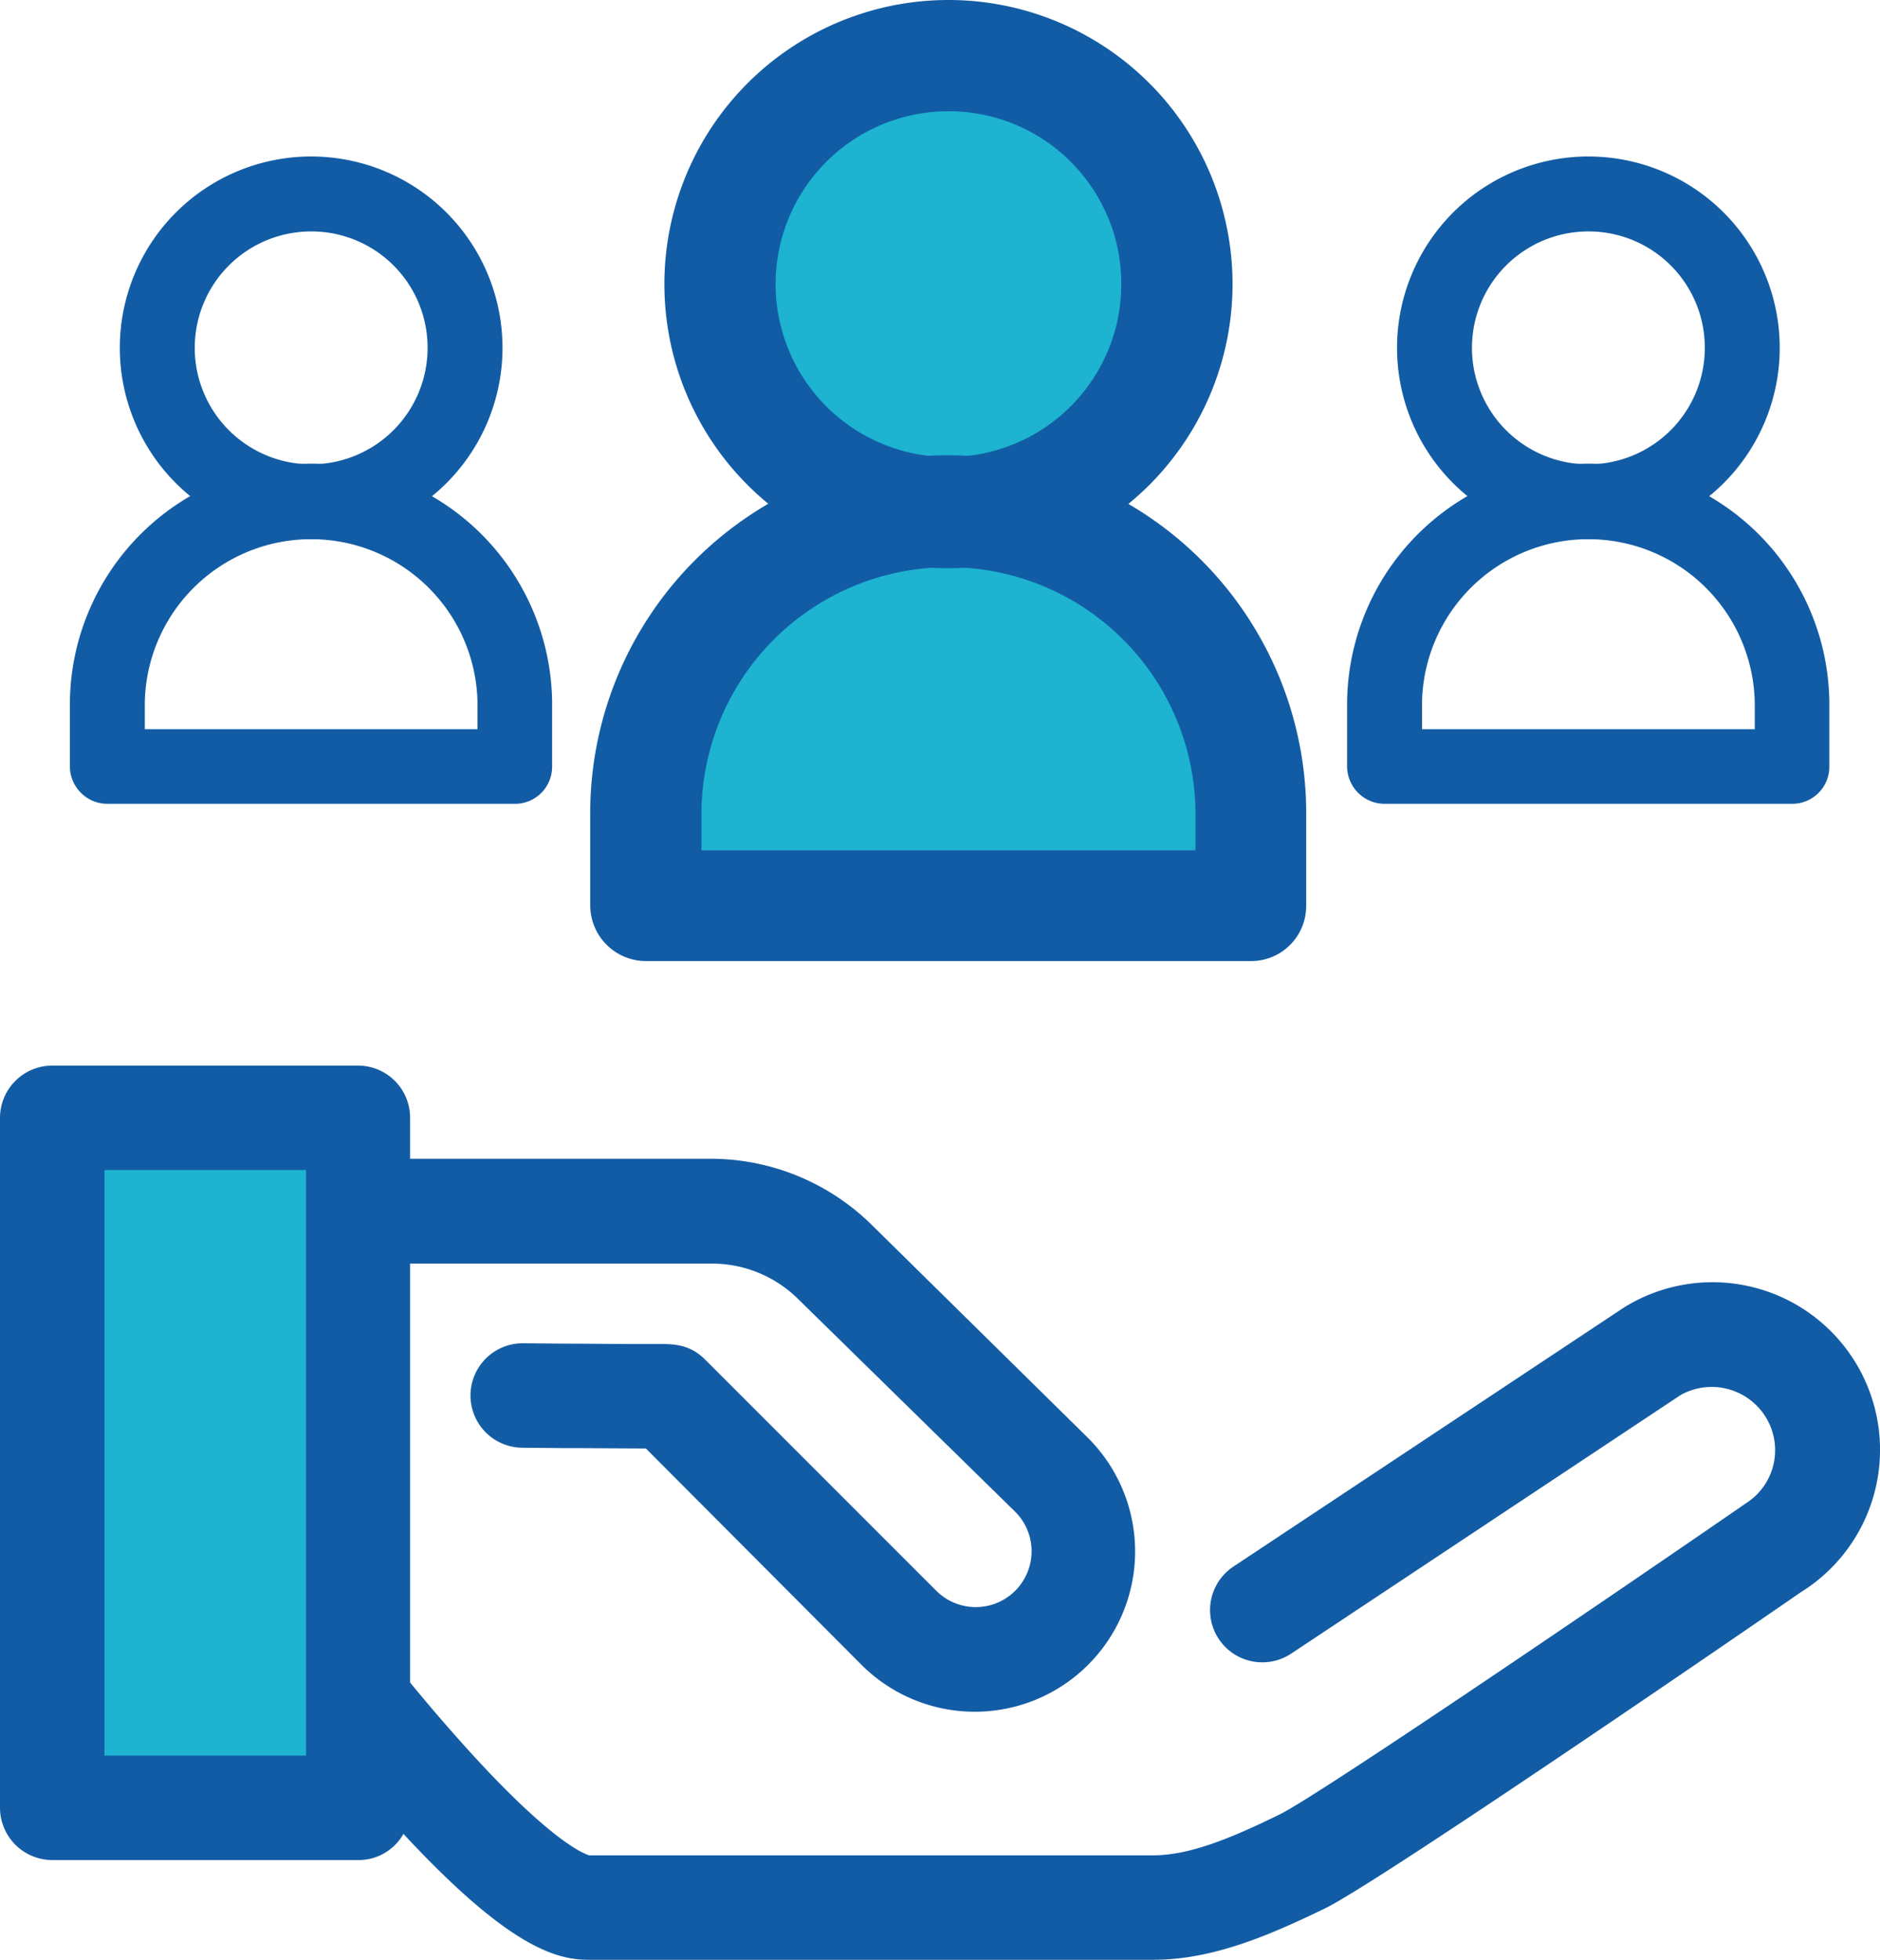 <svg xmlns="http://www.w3.org/2000/svg" width="516.654" height="538.5" viewBox="0 0 516.654 538.5">
  <g id="orphans" transform="translate(-4769.601 1473)">
    <path id="Path_25" data-name="Path 25" d="M156.8,465.5c-9.9,0-24.2-4.8-56.2-40.6-16.2-18.2-29.5-36-30.1-36.8a8.636,8.636,0,0,1-1-1.6,73.782,73.782,0,0,1-9.3-35.8V259.8a14.383,14.383,0,0,1,14.3-14.4h116a63.1,63.1,0,0,1,44.2,18.1L294.1,322a44.053,44.053,0,1,1-62.2,62.4L172.7,325c-5.9,0-15.5-.1-23.1-.1l-10.8-.1a14.35,14.35,0,1,1,.1-28.7h.1l10.8.1c6.8,0,14.1.1,19.6.1h6.9c4.2,0,8.5.1,12.7,4.3l63.5,63.5a15.344,15.344,0,1,0,21.7-21.7L214.6,284a33.724,33.724,0,0,0-24-9.8H88.9v76.5a45.423,45.423,0,0,0,5.2,21.1c2.6,3.5,13.6,17.9,26.5,32.4,25.5,28.8,35.2,32.2,36.5,32.6H312.2c10.6,0,22.9-5.5,34.6-11.2,9.9-4.8,83.3-54.6,127.3-84.9l.7-.5a17.289,17.289,0,0,0,5.6-23.9,17.469,17.469,0,0,0-23.3-6L350,381.4a14.353,14.353,0,0,1-15.9-23.9l107.5-71.3c.2-.1.3-.2.5-.3a46.05,46.05,0,0,1,48,78.6c-13.3,9.2-115.8,79.6-130.8,86.9-14.7,7.1-30.5,14.1-47.1,14.1Z" transform="translate(4774.4 -1400)" fill="#125ca5"/>
    <path id="Path_26" data-name="Path 26" d="M14.4,242.2H98.6V431.8H14.4Z" transform="translate(4774.4 -1400)" fill="#1db3d1"/>
    <path id="Path_27" data-name="Path 27" d="M98.5,446.1H14.4A14.4,14.4,0,0,1,0,431.7V242.2a14.383,14.383,0,0,1,14.3-14.4H98.4a14.319,14.319,0,0,1,14.3,14.4V431.8a14.149,14.149,0,0,1-14.2,14.3ZM28.7,417.4H84.1V256.5H28.7V417.4Z" transform="translate(4769.601 -1408)" fill="#125ca5"/>
    <g id="Group_4" data-name="Group 4" transform="translate(-1.2 84)">
      <g id="Group_1" data-name="Group 1" transform="translate(5.288)">
        <path id="Path_30" data-name="Path 30" d="M310.428,209.9H144.4V185.714a83.014,83.014,0,0,1,166.028,0Z" transform="translate(4798.752 -1517.978)" fill="#1db3d1"/>
        <path id="Path_31" data-name="Path 31" d="M284.546,73.773A62.673,62.673,0,1,1,221.873,11.1,62.645,62.645,0,0,1,284.546,73.773Z" transform="translate(4804.293 -1552.273)" fill="#1db3d1"/>
        <path id="Path_28" data-name="Path 28" d="M314.911,229.765H148.585A15.337,15.337,0,0,1,133.3,214.482V190.249a98.384,98.384,0,0,1,196.754-2.341v26.573A15.132,15.132,0,0,1,314.911,229.765ZM163.869,199.336H299.627v-8.95a67.886,67.886,0,0,0-135.759-1.928v10.877Z" transform="translate(4794.418 -1522.683)" fill="#125ca5"/>
        <path id="Path_29" data-name="Path 29" d="M226.168,156.036a78.068,78.068,0,1,1,78.068-78.068A78.094,78.094,0,0,1,226.168,156.036Zm0-125.57a47.5,47.5,0,1,0,47.5,47.5A47.421,47.421,0,0,0,226.168,30.466Z" transform="translate(4799.998 -1556.9)" fill="#125ca5"/>
      </g>
      <g id="Group_2" data-name="Group 2" transform="translate(-9.773 63)">
        <path id="Path_32" data-name="Path 32" d="M255.622,184.365H143.594A10.33,10.33,0,0,1,133.3,174.071V157.749a66.267,66.267,0,0,1,132.524-1.577v17.9A10.192,10.192,0,0,1,255.622,184.365Zm-101.734-20.5h91.44v-6.028a45.725,45.725,0,0,0-91.44-1.3v7.326Z" transform="translate(4666.479 -1583.493)" fill="#125ca5"/>
        <path id="Path_33" data-name="Path 33" d="M200.683,105.065a52.583,52.583,0,1,1,52.583-52.583A52.6,52.6,0,0,1,200.683,105.065Zm0-84.577a31.995,31.995,0,1,0,31.995,31.995A31.94,31.94,0,0,0,200.683,20.488Z" transform="translate(4665.404 -1576.9)" fill="#125ca5"/>
      </g>
      <g id="Group_3" data-name="Group 3" transform="translate(341.227 63)">
        <path id="Path_32-2" data-name="Path 32" d="M255.622,184.365H143.594A10.33,10.33,0,0,1,133.3,174.071V157.749a66.267,66.267,0,0,1,132.524-1.577v17.9A10.192,10.192,0,0,1,255.622,184.365Zm-101.734-20.5h91.44v-6.028a45.725,45.725,0,0,0-91.44-1.3v7.326Z" transform="translate(4666.479 -1583.493)" fill="#125ca5"/>
        <path id="Path_33-2" data-name="Path 33" d="M200.683,105.065a52.583,52.583,0,1,1,52.583-52.583A52.6,52.6,0,0,1,200.683,105.065Zm0-84.577a31.995,31.995,0,1,0,31.995,31.995A31.94,31.94,0,0,0,200.683,20.488Z" transform="translate(4665.404 -1576.9)" fill="#125ca5"/>
      </g>
    </g>
  </g>
</svg>
